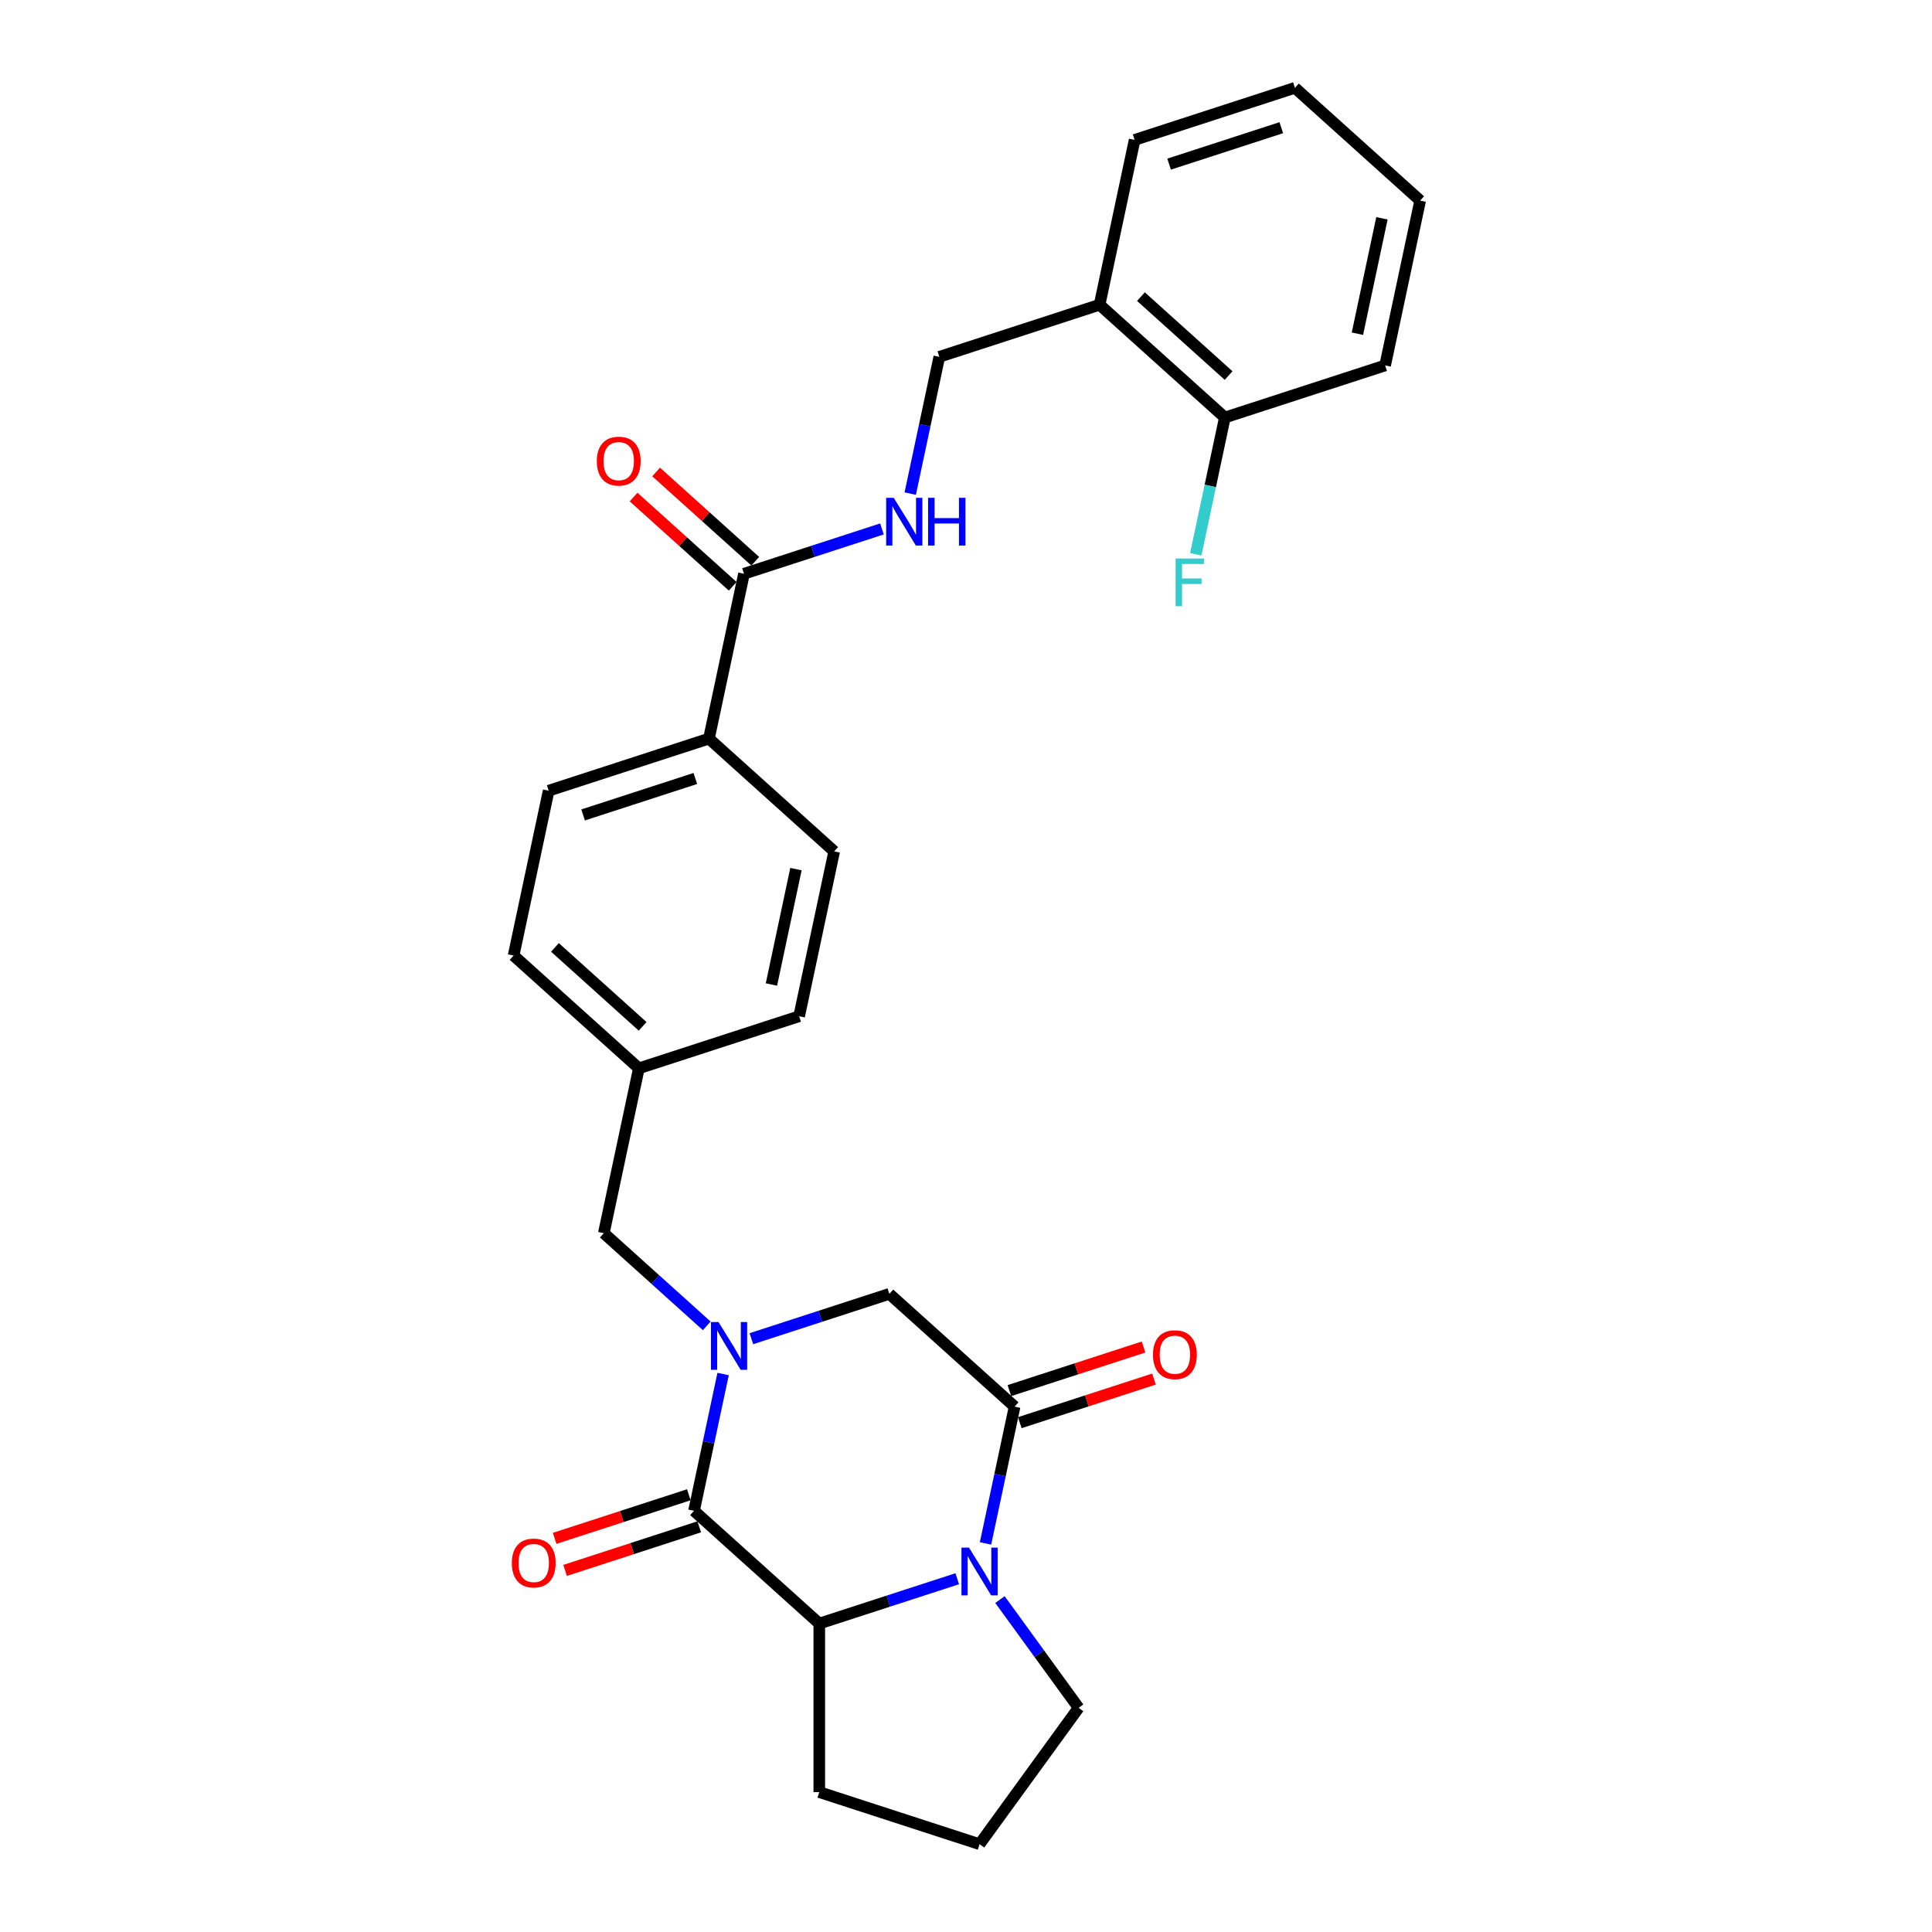 <?xml version='1.0' encoding='iso-8859-1'?>
<svg version='1.1' baseProfile='full'
              xmlns='http://www.w3.org/2000/svg'
                      xmlns:rdkit='http://www.rdkit.org/xml'
                      xmlns:xlink='http://www.w3.org/1999/xlink'
                  xml:space='preserve'
width='1000px' height='1000px' viewBox='0 0 1000 1000'>
<!-- END OF HEADER -->
<rect style='opacity:1.0;fill:#FFFFFF;stroke:none' width='1000' height='1000' x='0' y='0'> </rect>
<path class='bond-0' d='M 374.275,711.191 L 366.751,746.588' style='fill:none;fill-rule:evenodd;stroke:#0000FF;stroke-width:6px;stroke-linecap:butt;stroke-linejoin:miter;stroke-opacity:1' />
<path class='bond-0' d='M 366.751,746.588 L 359.227,781.985' style='fill:none;fill-rule:evenodd;stroke:#000000;stroke-width:6px;stroke-linecap:butt;stroke-linejoin:miter;stroke-opacity:1' />
<path class='bond-4' d='M 388.914,692.905 L 424.621,681.303' style='fill:none;fill-rule:evenodd;stroke:#0000FF;stroke-width:6px;stroke-linecap:butt;stroke-linejoin:miter;stroke-opacity:1' />
<path class='bond-4' d='M 424.621,681.303 L 460.328,669.701' style='fill:none;fill-rule:evenodd;stroke:#000000;stroke-width:6px;stroke-linecap:butt;stroke-linejoin:miter;stroke-opacity:1' />
<path class='bond-7' d='M 365.814,686.258 L 339.176,662.273' style='fill:none;fill-rule:evenodd;stroke:#0000FF;stroke-width:6px;stroke-linecap:butt;stroke-linejoin:miter;stroke-opacity:1' />
<path class='bond-7' d='M 339.176,662.273 L 312.537,638.287' style='fill:none;fill-rule:evenodd;stroke:#000000;stroke-width:6px;stroke-linecap:butt;stroke-linejoin:miter;stroke-opacity:1' />
<path class='bond-3' d='M 359.227,781.985 L 424.054,840.355' style='fill:none;fill-rule:evenodd;stroke:#000000;stroke-width:6px;stroke-linecap:butt;stroke-linejoin:miter;stroke-opacity:1' />
<path class='bond-9' d='M 356.532,773.689 L 321.81,784.97' style='fill:none;fill-rule:evenodd;stroke:#000000;stroke-width:6px;stroke-linecap:butt;stroke-linejoin:miter;stroke-opacity:1' />
<path class='bond-9' d='M 321.81,784.97 L 287.089,796.252' style='fill:none;fill-rule:evenodd;stroke:#FF0000;stroke-width:6px;stroke-linecap:butt;stroke-linejoin:miter;stroke-opacity:1' />
<path class='bond-9' d='M 361.923,790.281 L 327.202,801.563' style='fill:none;fill-rule:evenodd;stroke:#000000;stroke-width:6px;stroke-linecap:butt;stroke-linejoin:miter;stroke-opacity:1' />
<path class='bond-9' d='M 327.202,801.563 L 292.48,812.845' style='fill:none;fill-rule:evenodd;stroke:#FF0000;stroke-width:6px;stroke-linecap:butt;stroke-linejoin:miter;stroke-opacity:1' />
<path class='bond-1' d='M 510.107,798.866 L 517.631,763.469' style='fill:none;fill-rule:evenodd;stroke:#0000FF;stroke-width:6px;stroke-linecap:butt;stroke-linejoin:miter;stroke-opacity:1' />
<path class='bond-1' d='M 517.631,763.469 L 525.155,728.072' style='fill:none;fill-rule:evenodd;stroke:#000000;stroke-width:6px;stroke-linecap:butt;stroke-linejoin:miter;stroke-opacity:1' />
<path class='bond-18' d='M 517.577,827.932 L 537.935,855.952' style='fill:none;fill-rule:evenodd;stroke:#0000FF;stroke-width:6px;stroke-linecap:butt;stroke-linejoin:miter;stroke-opacity:1' />
<path class='bond-18' d='M 537.935,855.952 L 558.293,883.972' style='fill:none;fill-rule:evenodd;stroke:#000000;stroke-width:6px;stroke-linecap:butt;stroke-linejoin:miter;stroke-opacity:1' />
<path class='bond-28' d='M 495.469,817.152 L 459.761,828.754' style='fill:none;fill-rule:evenodd;stroke:#0000FF;stroke-width:6px;stroke-linecap:butt;stroke-linejoin:miter;stroke-opacity:1' />
<path class='bond-28' d='M 459.761,828.754 L 424.054,840.355' style='fill:none;fill-rule:evenodd;stroke:#000000;stroke-width:6px;stroke-linecap:butt;stroke-linejoin:miter;stroke-opacity:1' />
<path class='bond-2' d='M 525.155,728.072 L 460.328,669.701' style='fill:none;fill-rule:evenodd;stroke:#000000;stroke-width:6px;stroke-linecap:butt;stroke-linejoin:miter;stroke-opacity:1' />
<path class='bond-11' d='M 527.851,736.368 L 562.572,725.086' style='fill:none;fill-rule:evenodd;stroke:#000000;stroke-width:6px;stroke-linecap:butt;stroke-linejoin:miter;stroke-opacity:1' />
<path class='bond-11' d='M 562.572,725.086 L 597.293,713.805' style='fill:none;fill-rule:evenodd;stroke:#FF0000;stroke-width:6px;stroke-linecap:butt;stroke-linejoin:miter;stroke-opacity:1' />
<path class='bond-11' d='M 522.459,719.775 L 557.181,708.494' style='fill:none;fill-rule:evenodd;stroke:#000000;stroke-width:6px;stroke-linecap:butt;stroke-linejoin:miter;stroke-opacity:1' />
<path class='bond-11' d='M 557.181,708.494 L 591.902,697.212' style='fill:none;fill-rule:evenodd;stroke:#FF0000;stroke-width:6px;stroke-linecap:butt;stroke-linejoin:miter;stroke-opacity:1' />
<path class='bond-22' d='M 424.054,840.355 L 424.054,927.589' style='fill:none;fill-rule:evenodd;stroke:#000000;stroke-width:6px;stroke-linecap:butt;stroke-linejoin:miter;stroke-opacity:1' />
<path class='bond-5' d='M 385.084,296.979 L 366.948,382.306' style='fill:none;fill-rule:evenodd;stroke:#000000;stroke-width:6px;stroke-linecap:butt;stroke-linejoin:miter;stroke-opacity:1' />
<path class='bond-6' d='M 385.084,296.979 L 420.792,285.377' style='fill:none;fill-rule:evenodd;stroke:#000000;stroke-width:6px;stroke-linecap:butt;stroke-linejoin:miter;stroke-opacity:1' />
<path class='bond-6' d='M 420.792,285.377 L 456.499,273.775' style='fill:none;fill-rule:evenodd;stroke:#0000FF;stroke-width:6px;stroke-linecap:butt;stroke-linejoin:miter;stroke-opacity:1' />
<path class='bond-13' d='M 390.922,290.496 L 365.269,267.398' style='fill:none;fill-rule:evenodd;stroke:#000000;stroke-width:6px;stroke-linecap:butt;stroke-linejoin:miter;stroke-opacity:1' />
<path class='bond-13' d='M 365.269,267.398 L 339.616,244.3' style='fill:none;fill-rule:evenodd;stroke:#FF0000;stroke-width:6px;stroke-linecap:butt;stroke-linejoin:miter;stroke-opacity:1' />
<path class='bond-13' d='M 379.247,303.461 L 353.594,280.363' style='fill:none;fill-rule:evenodd;stroke:#000000;stroke-width:6px;stroke-linecap:butt;stroke-linejoin:miter;stroke-opacity:1' />
<path class='bond-13' d='M 353.594,280.363 L 327.942,257.265' style='fill:none;fill-rule:evenodd;stroke:#FF0000;stroke-width:6px;stroke-linecap:butt;stroke-linejoin:miter;stroke-opacity:1' />
<path class='bond-12' d='M 471.137,255.489 L 478.661,220.092' style='fill:none;fill-rule:evenodd;stroke:#0000FF;stroke-width:6px;stroke-linecap:butt;stroke-linejoin:miter;stroke-opacity:1' />
<path class='bond-12' d='M 478.661,220.092 L 486.185,184.695' style='fill:none;fill-rule:evenodd;stroke:#000000;stroke-width:6px;stroke-linecap:butt;stroke-linejoin:miter;stroke-opacity:1' />
<path class='bond-17' d='M 312.537,638.287 L 330.674,552.96' style='fill:none;fill-rule:evenodd;stroke:#000000;stroke-width:6px;stroke-linecap:butt;stroke-linejoin:miter;stroke-opacity:1' />
<path class='bond-8' d='M 569.149,157.738 L 486.185,184.695' style='fill:none;fill-rule:evenodd;stroke:#000000;stroke-width:6px;stroke-linecap:butt;stroke-linejoin:miter;stroke-opacity:1' />
<path class='bond-14' d='M 569.149,157.738 L 633.976,216.109' style='fill:none;fill-rule:evenodd;stroke:#000000;stroke-width:6px;stroke-linecap:butt;stroke-linejoin:miter;stroke-opacity:1' />
<path class='bond-14' d='M 590.547,153.528 L 635.926,194.388' style='fill:none;fill-rule:evenodd;stroke:#000000;stroke-width:6px;stroke-linecap:butt;stroke-linejoin:miter;stroke-opacity:1' />
<path class='bond-24' d='M 569.149,157.738 L 587.286,72.411' style='fill:none;fill-rule:evenodd;stroke:#000000;stroke-width:6px;stroke-linecap:butt;stroke-linejoin:miter;stroke-opacity:1' />
<path class='bond-10' d='M 366.948,382.306 L 283.984,409.262' style='fill:none;fill-rule:evenodd;stroke:#000000;stroke-width:6px;stroke-linecap:butt;stroke-linejoin:miter;stroke-opacity:1' />
<path class='bond-10' d='M 359.894,402.942 L 301.82,421.812' style='fill:none;fill-rule:evenodd;stroke:#000000;stroke-width:6px;stroke-linecap:butt;stroke-linejoin:miter;stroke-opacity:1' />
<path class='bond-29' d='M 366.948,382.306 L 431.775,440.676' style='fill:none;fill-rule:evenodd;stroke:#000000;stroke-width:6px;stroke-linecap:butt;stroke-linejoin:miter;stroke-opacity:1' />
<path class='bond-19' d='M 633.976,216.109 L 626.452,251.506' style='fill:none;fill-rule:evenodd;stroke:#000000;stroke-width:6px;stroke-linecap:butt;stroke-linejoin:miter;stroke-opacity:1' />
<path class='bond-19' d='M 626.452,251.506 L 618.928,286.903' style='fill:none;fill-rule:evenodd;stroke:#33CCCC;stroke-width:6px;stroke-linecap:butt;stroke-linejoin:miter;stroke-opacity:1' />
<path class='bond-25' d='M 633.976,216.109 L 716.94,189.152' style='fill:none;fill-rule:evenodd;stroke:#000000;stroke-width:6px;stroke-linecap:butt;stroke-linejoin:miter;stroke-opacity:1' />
<path class='bond-15' d='M 283.984,409.262 L 265.847,494.59' style='fill:none;fill-rule:evenodd;stroke:#000000;stroke-width:6px;stroke-linecap:butt;stroke-linejoin:miter;stroke-opacity:1' />
<path class='bond-16' d='M 431.775,440.676 L 413.638,526.003' style='fill:none;fill-rule:evenodd;stroke:#000000;stroke-width:6px;stroke-linecap:butt;stroke-linejoin:miter;stroke-opacity:1' />
<path class='bond-16' d='M 411.989,449.848 L 399.293,509.577' style='fill:none;fill-rule:evenodd;stroke:#000000;stroke-width:6px;stroke-linecap:butt;stroke-linejoin:miter;stroke-opacity:1' />
<path class='bond-20' d='M 330.674,552.96 L 413.638,526.003' style='fill:none;fill-rule:evenodd;stroke:#000000;stroke-width:6px;stroke-linecap:butt;stroke-linejoin:miter;stroke-opacity:1' />
<path class='bond-21' d='M 330.674,552.96 L 265.847,494.59' style='fill:none;fill-rule:evenodd;stroke:#000000;stroke-width:6px;stroke-linecap:butt;stroke-linejoin:miter;stroke-opacity:1' />
<path class='bond-21' d='M 332.624,531.239 L 287.245,490.38' style='fill:none;fill-rule:evenodd;stroke:#000000;stroke-width:6px;stroke-linecap:butt;stroke-linejoin:miter;stroke-opacity:1' />
<path class='bond-30' d='M 558.293,883.972 L 507.018,954.545' style='fill:none;fill-rule:evenodd;stroke:#000000;stroke-width:6px;stroke-linecap:butt;stroke-linejoin:miter;stroke-opacity:1' />
<path class='bond-23' d='M 424.054,927.589 L 507.018,954.545' style='fill:none;fill-rule:evenodd;stroke:#000000;stroke-width:6px;stroke-linecap:butt;stroke-linejoin:miter;stroke-opacity:1' />
<path class='bond-26' d='M 587.286,72.411 L 670.25,45.455' style='fill:none;fill-rule:evenodd;stroke:#000000;stroke-width:6px;stroke-linecap:butt;stroke-linejoin:miter;stroke-opacity:1' />
<path class='bond-26' d='M 605.122,84.96 L 663.197,66.091' style='fill:none;fill-rule:evenodd;stroke:#000000;stroke-width:6px;stroke-linecap:butt;stroke-linejoin:miter;stroke-opacity:1' />
<path class='bond-31' d='M 716.94,189.152 L 735.077,103.825' style='fill:none;fill-rule:evenodd;stroke:#000000;stroke-width:6px;stroke-linecap:butt;stroke-linejoin:miter;stroke-opacity:1' />
<path class='bond-31' d='M 702.595,172.726 L 715.291,112.997' style='fill:none;fill-rule:evenodd;stroke:#000000;stroke-width:6px;stroke-linecap:butt;stroke-linejoin:miter;stroke-opacity:1' />
<path class='bond-27' d='M 670.25,45.455 L 735.077,103.825' style='fill:none;fill-rule:evenodd;stroke:#000000;stroke-width:6px;stroke-linecap:butt;stroke-linejoin:miter;stroke-opacity:1' />
<path  class='atom-0' d='M 371.903 684.306
L 379.999 697.391
Q 380.801 698.682, 382.092 701.019
Q 383.383 703.357, 383.453 703.497
L 383.453 684.306
L 386.733 684.306
L 386.733 709.01
L 383.348 709.01
L 374.66 694.704
Q 373.648 693.029, 372.566 691.11
Q 371.52 689.191, 371.205 688.597
L 371.205 709.01
L 367.995 709.01
L 367.995 684.306
L 371.903 684.306
' fill='#0000FF'/>
<path  class='atom-2' d='M 501.557 801.047
L 509.653 814.132
Q 510.455 815.423, 511.746 817.761
Q 513.037 820.098, 513.107 820.238
L 513.107 801.047
L 516.387 801.047
L 516.387 825.751
L 513.002 825.751
L 504.314 811.445
Q 503.302 809.77, 502.22 807.851
Q 501.174 805.932, 500.86 805.338
L 500.86 825.751
L 497.649 825.751
L 497.649 801.047
L 501.557 801.047
' fill='#0000FF'/>
<path  class='atom-7' d='M 462.588 257.67
L 470.683 270.755
Q 471.485 272.046, 472.776 274.384
Q 474.067 276.722, 474.137 276.861
L 474.137 257.67
L 477.417 257.67
L 477.417 282.374
L 474.033 282.374
L 465.344 268.068
Q 464.332 266.393, 463.251 264.474
Q 462.204 262.555, 461.89 261.962
L 461.89 282.374
L 458.68 282.374
L 458.68 257.67
L 462.588 257.67
' fill='#0000FF'/>
<path  class='atom-7' d='M 480.383 257.67
L 483.733 257.67
L 483.733 268.173
L 496.364 268.173
L 496.364 257.67
L 499.714 257.67
L 499.714 282.374
L 496.364 282.374
L 496.364 270.964
L 483.733 270.964
L 483.733 282.374
L 480.383 282.374
L 480.383 257.67
' fill='#0000FF'/>
<path  class='atom-10' d='M 264.923 809.011
Q 264.923 803.079, 267.854 799.765
Q 270.785 796.45, 276.263 796.45
Q 281.742 796.45, 284.673 799.765
Q 287.604 803.079, 287.604 809.011
Q 287.604 815.013, 284.638 818.433
Q 281.672 821.817, 276.263 821.817
Q 270.82 821.817, 267.854 818.433
Q 264.923 815.048, 264.923 809.011
M 276.263 819.026
Q 280.032 819.026, 282.056 816.513
Q 284.114 813.966, 284.114 809.011
Q 284.114 804.161, 282.056 801.719
Q 280.032 799.241, 276.263 799.241
Q 272.495 799.241, 270.436 801.684
Q 268.412 804.126, 268.412 809.011
Q 268.412 814.001, 270.436 816.513
Q 272.495 819.026, 276.263 819.026
' fill='#FF0000'/>
<path  class='atom-12' d='M 596.779 701.185
Q 596.779 695.253, 599.71 691.938
Q 602.641 688.623, 608.119 688.623
Q 613.597 688.623, 616.528 691.938
Q 619.459 695.253, 619.459 701.185
Q 619.459 707.187, 616.493 710.606
Q 613.527 713.991, 608.119 713.991
Q 602.676 713.991, 599.71 710.606
Q 596.779 707.221, 596.779 701.185
M 608.119 711.199
Q 611.887 711.199, 613.911 708.687
Q 615.97 706.14, 615.97 701.185
Q 615.97 696.335, 613.911 693.892
Q 611.887 691.415, 608.119 691.415
Q 604.351 691.415, 602.292 693.857
Q 600.268 696.3, 600.268 701.185
Q 600.268 706.175, 602.292 708.687
Q 604.351 711.199, 608.119 711.199
' fill='#FF0000'/>
<path  class='atom-14' d='M 308.917 238.678
Q 308.917 232.746, 311.848 229.431
Q 314.779 226.116, 320.257 226.116
Q 325.736 226.116, 328.667 229.431
Q 331.598 232.746, 331.598 238.678
Q 331.598 244.68, 328.632 248.099
Q 325.666 251.484, 320.257 251.484
Q 314.814 251.484, 311.848 248.099
Q 308.917 244.714, 308.917 238.678
M 320.257 248.692
Q 324.026 248.692, 326.05 246.18
Q 328.108 243.633, 328.108 238.678
Q 328.108 233.828, 326.05 231.385
Q 324.026 228.908, 320.257 228.908
Q 316.489 228.908, 314.43 231.35
Q 312.406 233.793, 312.406 238.678
Q 312.406 243.668, 314.43 246.18
Q 316.489 248.692, 320.257 248.692
' fill='#FF0000'/>
<path  class='atom-20' d='M 608.494 289.084
L 623.184 289.084
L 623.184 291.91
L 611.809 291.91
L 611.809 299.412
L 621.928 299.412
L 621.928 302.273
L 611.809 302.273
L 611.809 313.788
L 608.494 313.788
L 608.494 289.084
' fill='#33CCCC'/>
</svg>
